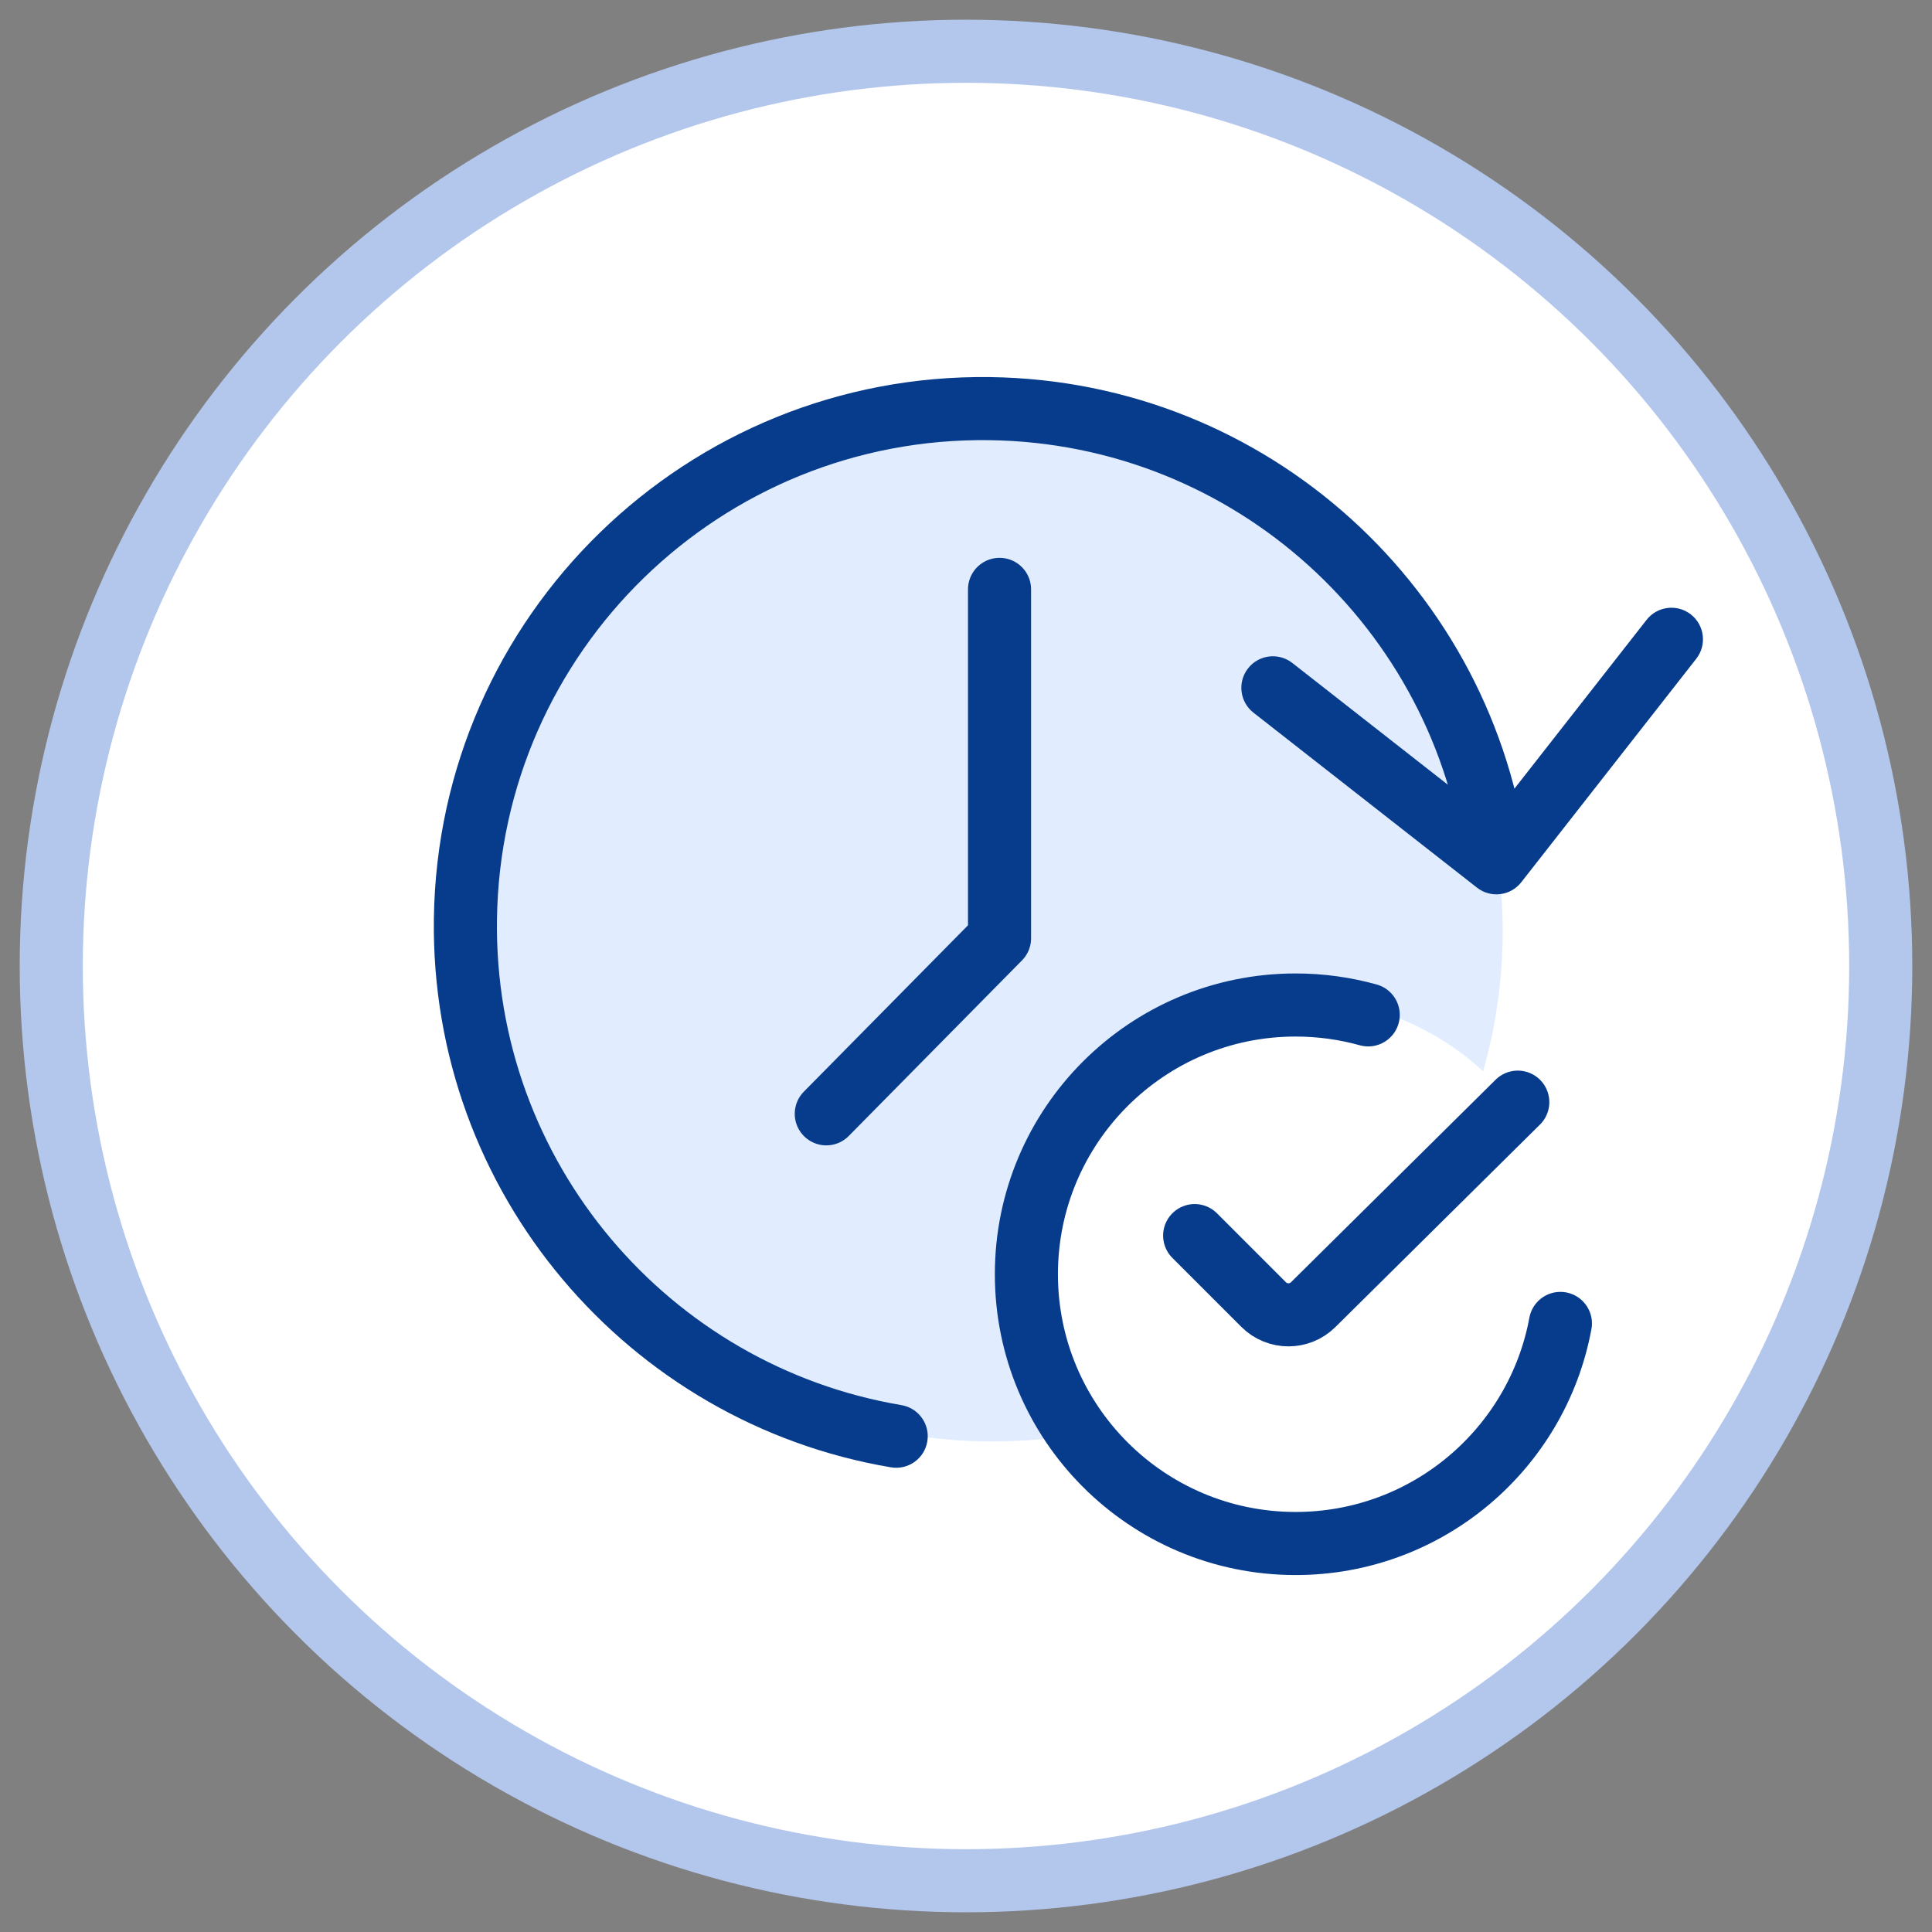 <?xml version="1.0" encoding="UTF-8"?> <svg xmlns="http://www.w3.org/2000/svg" width="70" height="70" viewBox="0 0 70 70" fill="none"><rect x="0" y="0" width="70" height="70" fill="#808080" stroke="none"/><circle cx="35" cy="35" r="33.143" fill="white" stroke="#B3C6EC" stroke-width="2.286"></circle><circle cx="35.957" cy="33.739" r="18.489" transform="rotate(0.785 35.957 33.739)" fill="#E1EDFF"></circle><path d="M32.661 50.91C33.283 51.015 33.703 51.605 33.598 52.227C33.493 52.85 32.904 53.269 32.281 53.164L32.661 50.91ZM55.118 31.966C54.729 32.463 54.011 32.55 53.514 32.161L45.415 25.821C44.918 25.432 44.83 24.713 45.219 24.216C45.608 23.719 46.327 23.632 46.824 24.021L54.023 29.657L59.659 22.458C60.048 21.961 60.766 21.873 61.263 22.262C61.76 22.651 61.848 23.37 61.459 23.867L55.118 31.966ZM32.281 53.164C22.769 51.562 15.584 43.224 15.72 33.279L18.006 33.31C17.885 42.11 24.244 49.492 32.661 50.91L32.281 53.164ZM15.72 33.279C15.871 22.295 24.897 13.512 35.881 13.663L35.85 15.948C26.128 15.815 18.139 23.588 18.006 33.31L15.72 33.279ZM35.881 13.663C45.951 13.801 54.168 21.397 55.353 31.123L53.084 31.399C52.036 22.793 44.761 16.07 35.85 15.948L35.881 13.663Z" fill="#073C8C"></path><path d="M36.215 21.354V33.994L29.938 40.356" stroke="#073C8C" stroke-width="2.286" stroke-miterlimit="10" stroke-linecap="round" stroke-linejoin="round"></path><circle cx="47.049" cy="46.063" r="9.861" fill="white"></circle><path d="M56.536 47.95C55.699 52.487 51.722 55.924 46.943 55.924C41.555 55.924 37.188 51.556 37.188 46.168C37.188 40.78 41.555 36.413 46.943 36.413C47.854 36.413 48.736 36.538 49.573 36.771" stroke="#073C8C" stroke-width="2.286" stroke-miterlimit="10" stroke-linecap="round"></path><path d="M54.992 39.933L47.578 47.271C47.081 47.763 46.278 47.761 45.783 47.266L43.285 44.768" stroke="#073C8C" stroke-width="2.286" stroke-miterlimit="10" stroke-linecap="round" stroke-linejoin="round"></path></svg> 